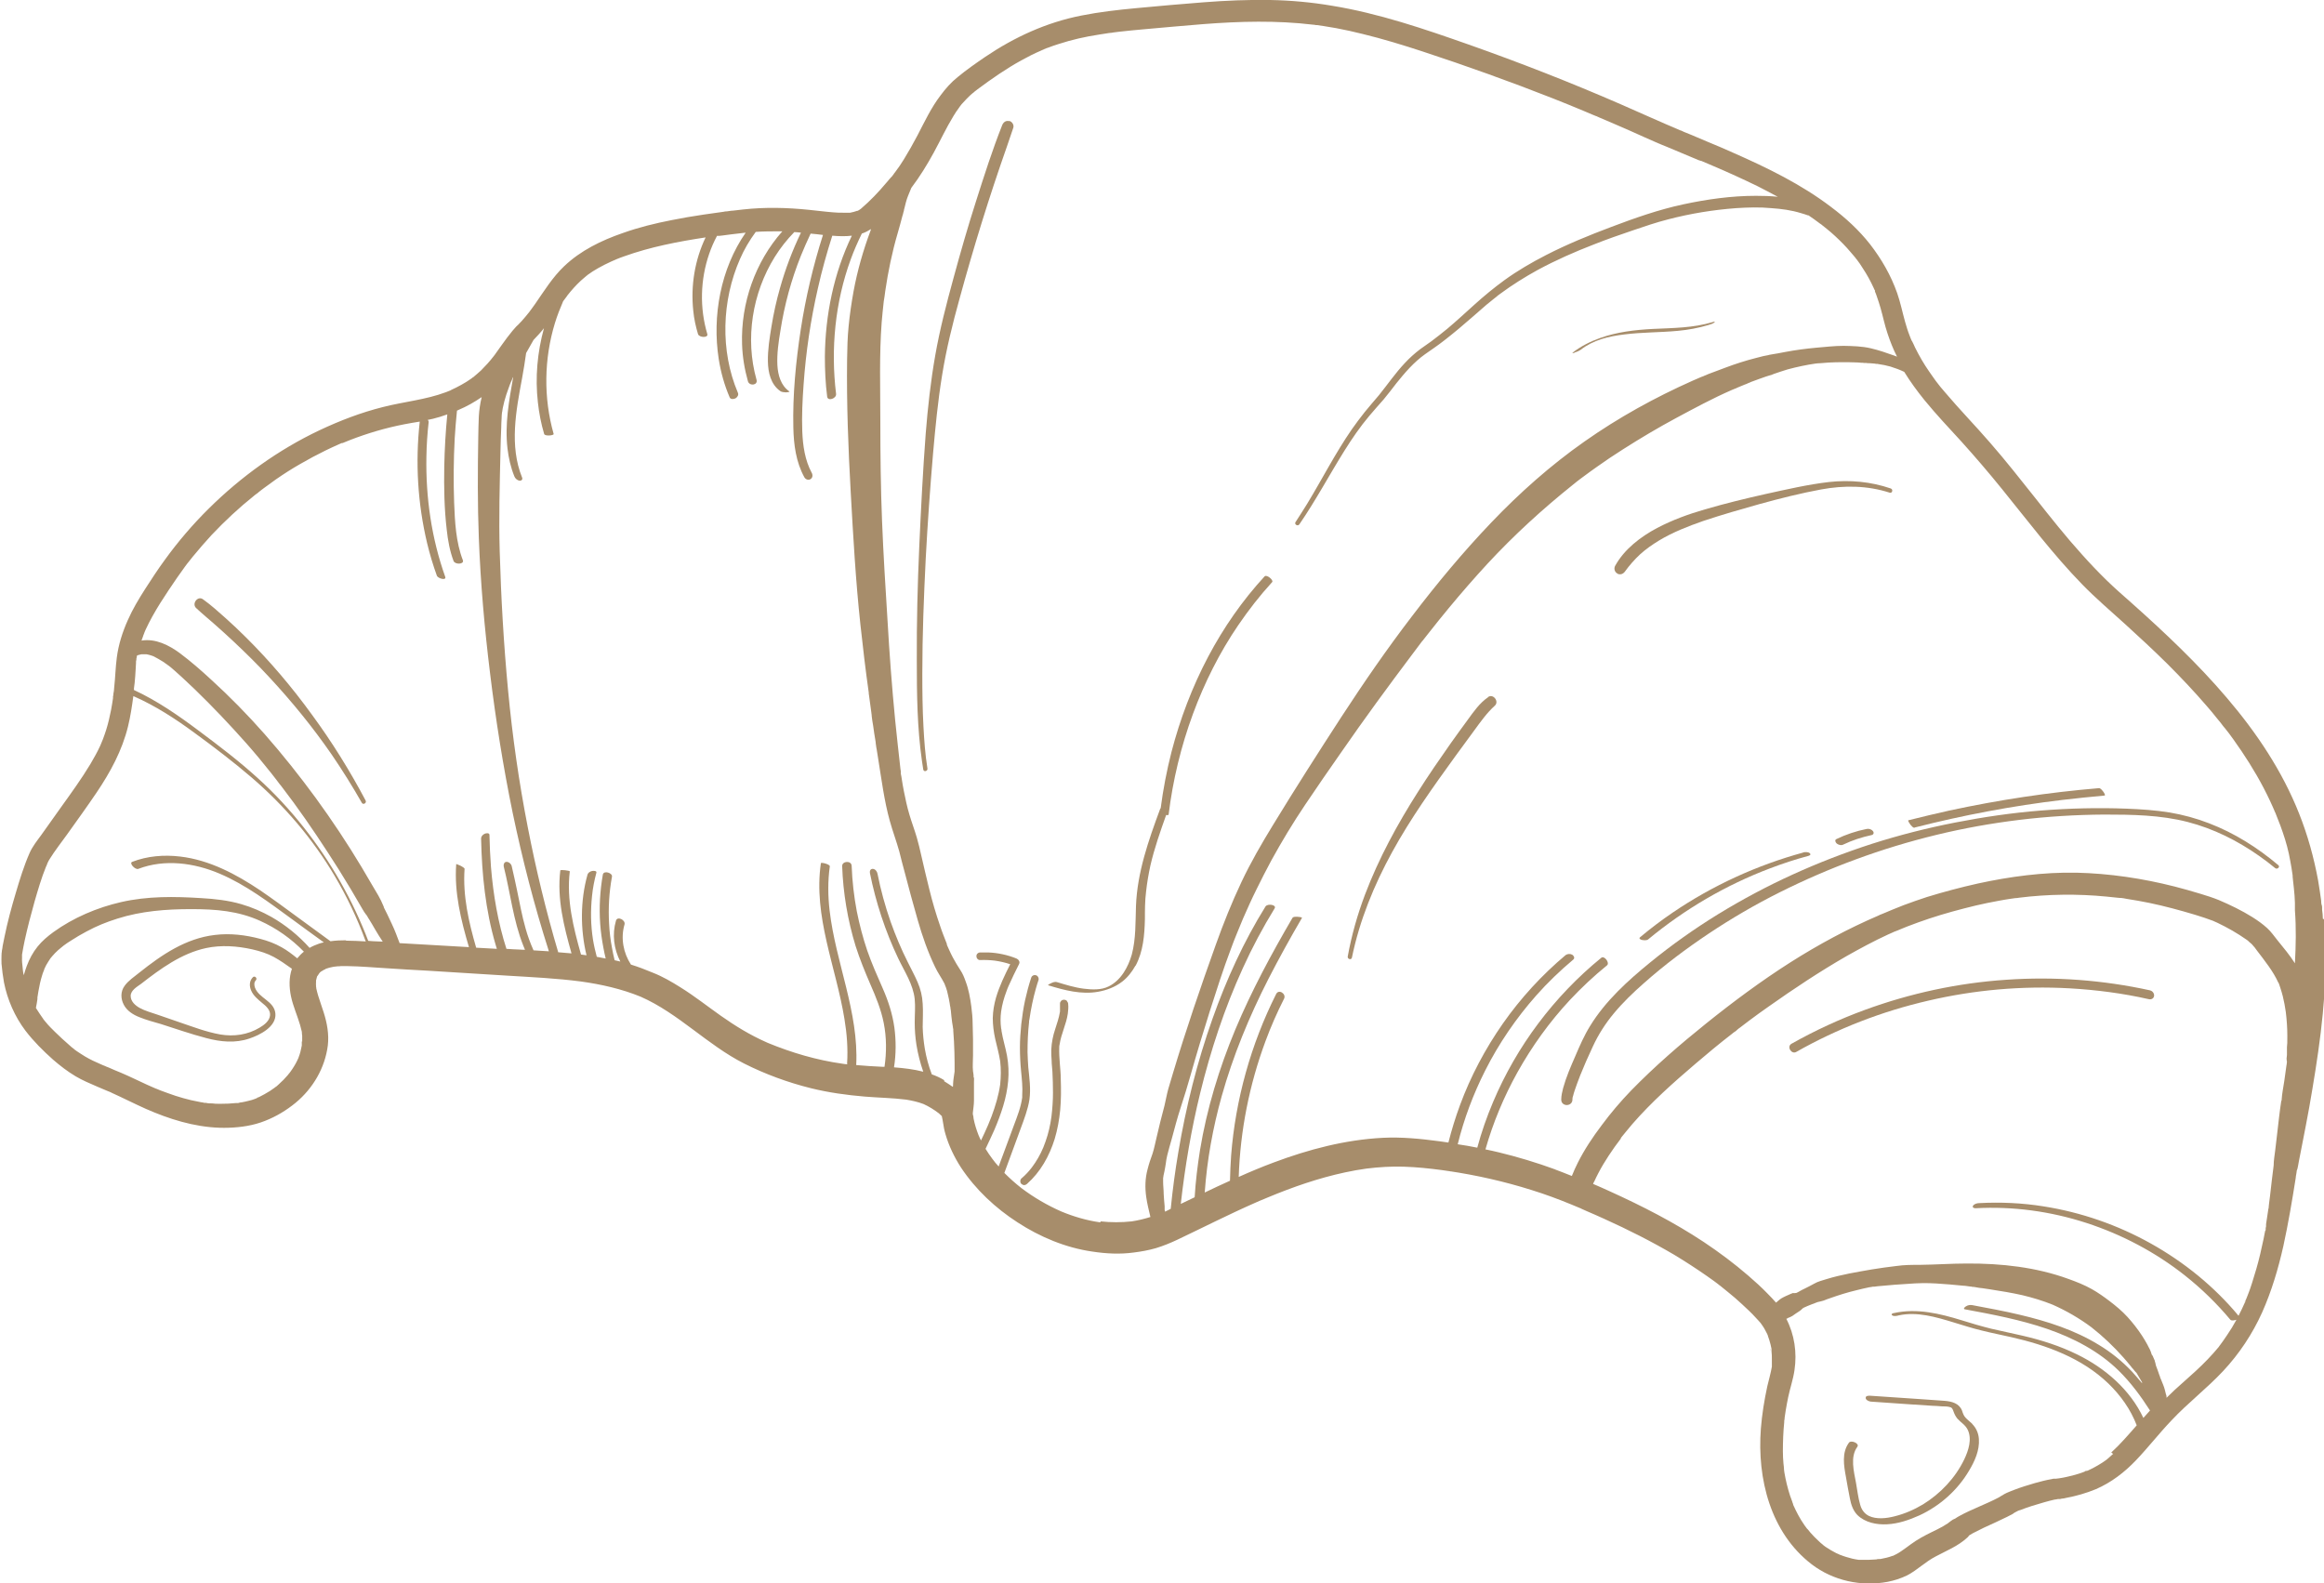 <?xml version="1.0" encoding="UTF-8"?>
<svg id="uuid-f6f79ef0-a212-4072-85c5-31390b0714b9" xmlns="http://www.w3.org/2000/svg" version="1.1" viewBox="0 0 1223.6 833.6">
  <!-- Generator: Adobe Illustrator 29.3.1, SVG Export Plug-In . SVG Version: 2.1.0 Build 151)  -->
  <defs>
    <style>
      .st0 {
        fill: #a78d6b;
      }
    </style>
  </defs>
  <path class="st0" d="M497.9,496.9h0c0,.1.1.2.2.4,0,0,0-.2-.2-.4h0Z"/>
  <path class="st0" d="M135,578.1q-.1,0,0,0h0Z"/>
  <path class="st0" d="M166.1,515s.2,0,.3-.7h0c0,.2-.1.4-.2.6h-.1Z"/>
  <path class="st0" d="M170.6,510.5h-.1c.6-.2.9-.3.9-.3h-.3c-.2,0-.3.1-.5.2h0Z"/>
  <path class="st0" d="M932.3,711.1v-.4c0-.5-.3-.7,0,.5h0Z"/>
  <path class="st0" d="M158.7,550.4h0v-.8.8h0Z"/>
  <path class="st0" d="M978.5,821.5h.5-.6,0Z"/>
  <path class="st0" d="M1098.2,774.6c.2,0,.4-.2.6-.2h0c-.5,0-.7.2-.6.2h0Z"/>
  <path class="st0" d="M180.2,233.4c-.1,0-.2.1-.4.1h0c.9-.2.7-.2.4-.1Z"/>
  <path class="st0" d="M1223,483.8c0-1.6-.2-3.2-.4-4.8v-1.3c-.2-2.1-.3-2.4-.2-.9-.2-.1-.3-2.3-.3-2.6-.5-3.6-1-7.1-1.6-10.6-2.2-12-5.5-23.9-10-35.2-8.9-22.5-22.4-42.6-38-60.9-15.3-18-32.6-34.3-50.2-50-4.4-3.9-8.9-7.8-13.1-11.9-4.4-4.3-8.7-8.8-12.9-13.5-8.6-9.5-16.6-19.6-24.5-29.6-7.9-9.9-15.7-19.9-24.1-29.5-7.7-8.9-16-17.4-23.6-26.4-1.7-1.9-3.3-3.9-4.8-5.9-.2-.2-.3-.5-.5-.7-.3-.4-.7-.9-1-1.4-.7-1-1.4-2-2.1-3-2.8-4-5.2-8.2-7.4-12.6-.5-1.1-1-2.3-1.6-3.4-.4-.9,0,.3,0,.3,0,0-.4-.9-.4-1-.3-.6-.5-1.3-.8-2-1-2.5-1.8-5.1-2.5-7.6-1.4-5-2.4-10-4.1-14.9-3.3-9.4-8.2-17.9-14.3-25.8-5.9-7.5-12.9-13.9-20.5-19.6-15.6-11.9-33.5-20.6-51.4-28.5-4.7-2.1-9.3-4.1-14-6-2.7-1.1-5.3-2.2-8-3.4-1.1-.4-2.1-.9-3.2-1.3-.5-.2-1.1-.4-1.6-.7h0c-.4-.2-.8-.4-1.3-.5-10.6-4.5-21-9.2-31.5-13.8-26.2-11.4-52.8-21.8-79.7-31.3-23.6-8.3-47.5-16.5-72.2-20.5C690.6,1.2,679.7.2,668.8,0c-11.7-.2-23.4.3-35,1.2-11.9.9-23.8,2-35.7,3.1-9.6.9-19.3,2-28.8,3.9-18.3,3.6-35.1,11.3-50.5,21.7-5,3.4-10,6.9-14.6,10.7-3.4,2.7-6.3,6-8.9,9.5-5,6.5-8.5,14-12.3,21.3-2.2,4.2-4.6,8.4-7.1,12.5-1.4,2.3-2.9,4.5-4.5,6.6-.4.5-.8,1-1.1,1.5-.2.3-.5.6-.7.9,0,0-.9,1.1-.3.3.6-.8-.2.3-.3.3-.2.3-.5.6-.8.9-.5.6-1,1.3-1.6,1.9-4.1,4.9-8.5,9.5-13.3,13.6-.2.2-.5.3-.7.5-.3.2-.7.4-1,.6,0,0-.2,0-.3,0-1.2.4-2.4.8-3.7,1h-3.6c-1.8,0-3.5,0-5.3-.2-4.2-.3-8.4-.9-12.6-1.3-11.6-1.2-23.3-1.5-34.9-.2-1.7.2-3.5.4-5.2.6-1.1,0-2.3.3-3.4.4,1.4-.2.3,0,0,0-.5,0-1,0-1.6.2-3.5.5-7.1,1-10.6,1.5-5.6.8-11.2,1.8-16.8,2.9-8.7,1.7-17.3,3.8-25.7,6.8-11.3,3.9-22.2,9.2-30.9,17.5-6.1,5.8-10.5,13-15.3,19.9-.6.8-1.2,1.6-1.8,2.5-.3.4-.6.8-.9,1.2,0,.1-.2.2-.2.3-1.3,1.7-2.7,3.3-4.1,4.9-.7.7-1.3,1.4-2,2.1-.5.4-1,.9-1.4,1.4-.5.6-1,1.1-1.5,1.7-2,2.4-3.8,4.9-5.6,7.4-.8,1.2-1.6,2.3-2.5,3.5-.4.6-.8,1.1-1.2,1.7-.2.3-.5.6-.7.9h0c-2,2.6-4.2,5-6.5,7.3-1.3,1.2-2.6,2.3-3.9,3.4.1,0,.3-.2.4-.3-.2.1-.3.2-.5.4h0c-.2.2-.5.4-.2.1-.3.2-.6.4-.9.7-.9.6-1.8,1.2-2.7,1.8-1.8,1.1-3.6,2.1-5.4,3s-2,.9-2.9,1.4h.2c-.2,0-.4.2-.6.2-.7.3-1.3.5-2,.8-10.7,4-22.1,5-33.1,7.8-11.6,2.9-22.8,7.2-33.6,12.3-21.5,10.2-41.2,24.4-58.1,41.1-8.5,8.4-16.3,17.5-23.3,27.2-3.6,4.9-6.9,10-10.2,15.1-3.4,5.3-6.7,10.8-9.2,16.5-2.8,6.3-4.9,12.8-5.8,19.7-.7,5.3-.8,10.7-1.4,16,0,1-.2,2.1-.4,3.1,0,.5,0,.9-.2,1.4,0,.3,0,.6,0,.9-.3,2-.6,4-1,6.1-.7,3.6-1.5,7.1-2.6,10.6-.5,1.6-1.1,3.3-1.7,4.9-.2.4-.3.8-.5,1.2h0c-.3.9-.7,1.6-1,2.4-1.5,3.3-3.3,6.4-5.1,9.5-4.7,7.8-10,15.1-15.3,22.5-3.5,5-7.1,9.9-10.6,14.9-2.2,3-4.6,6-6.1,9.4-3,6.8-5.2,14-7.3,21.1-2.3,7.7-4.4,15.5-6,23.4-.3,1.5-.6,3-.9,4.5-.1.8-.2,1.7-.4,2.5,0,.5-.1,1-.2,1.5v.3c.3-2.7,0-.3,0,.6-.1,1.5,0,2.9,0,4.4.3,3.3.7,6.6,1.3,9.9,1.8,9.1,5.7,18,11.3,25.4,4.3,5.6,9.3,10.6,14.6,15.3,3.7,3.2,7.6,6.2,11.8,8.7,3.7,2.2,7.6,3.8,11.5,5.5,1.7.7,3.4,1.4,5.2,2.2-.7-.3.7.3,1,.4.5.2,1,.4,1.5.7,1.3.6,2.6,1.2,3.9,1.8,6.2,2.9,12.2,6,18.5,8.5,12.3,5,25.7,8.5,39.1,8,6.4-.2,13-1.2,19-3.6,5.9-2.3,11.2-5.5,16.1-9.5,9.2-7.6,15.5-18.4,17-30.2.7-5.9-.4-11.9-2.2-17.5-.9-2.9-2-5.8-2.9-8.8-.4-1.3-.7-2.6-1-3.9v-.3c0,0,0-.3-.1-.5v-.5.2c0-.7-.1-1.5,0-2.2v-.6.2-.2h0c0-.4.1-.7.2-.8,0-.3.1-.6.2-.8h0c0,0,0-.3.1-.5,0,0,0,0,.1-.2,0,0,0-.3.1-.4v.3c.3-.5.6-.9.9-1.4.1-.2.3-.3.4-.5.4-.4.8-.7,1.2-1-.3.3-.5.5-.6.6.2-.2.6-.5.8-.6.5-.3,1-.6,1.5-.8h-.3c.1,0,.3,0,.4-.1,0,0,.1,0,.2-.1l.6-.2c.4-.1.9-.3,1.3-.4,1.2-.3,2.4-.5,3.6-.7-2.5.5,0,0,.6,0s1.2,0,1.7-.1h3.8c6.7.1,13.3.7,20,1.1,7.3.5,14.6.9,21.9,1.3,13.9.9,27.8,1.7,41.7,2.6,13,.8,26.1,1.4,39.1,3.1,10.7,1.5,21.4,3.9,31.4,8,20,8.8,35.1,25.4,54.5,35.2,11.1,5.6,23.1,10,35.2,13,9.3,2.3,18.8,3.6,28.3,4.4,7.3.6,14.6.7,21.8,1.6,3.1.5,6.2,1.2,9.1,2.3,2.9,1.3,5.6,3,8.1,4.9.6.5,1.1,1,1.6,1.5v.2c.3,1,.4,2.1.6,3.1.3,2.1.7,4.2,1.3,6.2,1.8,6.2,4.7,12.2,8.2,17.6,7.7,11.6,18.1,21.3,29.7,28.8,11.8,7.7,25.4,13.4,39.4,15.4,7.2,1.1,14.5,1.5,21.8.5,4-.5,7.9-1.2,11.7-2.3,3.9-1.2,7.6-2.7,11.2-4.4,13.7-6.5,27.2-13.4,41.1-19.5,1.6-.7,3.1-1.4,4.7-2,.6-.3,1.2-.5,1.9-.8,13.2-5.5,26.7-10.2,40.7-13.2,3.8-.8,7.5-1.5,11.3-2,6.5-.8,13-1.2,19.5-1,6.7.2,13.5.9,20.2,1.8,1.8.3,3.7.5,5.5.8-.7,0-1.3-.2-2-.3,14.8,2.2,29.4,5.5,43.7,10,7.1,2.2,14.1,4.8,20.9,7.6,1.6.7,3.2,1.3,4.8,2h0c.2,0,.5.2.6.3.9.4,1.8.8,2.7,1.2,3.1,1.3,6.2,2.7,9.3,4.1,12.6,5.7,24.9,11.9,36.8,18.9,5.8,3.5,11.5,7.2,17.1,11.1,1.3.9,2.5,1.8,3.8,2.7.7.5,1.3,1,2,1.5.3.2.7.5,1,.8-1.7-1.1,0,0,.3.2,2.6,2.1,5.2,4.2,7.8,6.4,2.5,2.2,5,4.5,7.4,6.8,1.2,1.2,2.4,2.3,3.5,3.6.5.5.9,1,1.4,1.5s.5.6.8.9c0,0,.2.2.3.3.9,1.3,1.8,2.5,2.5,3.9.4.7.7,1.4,1.1,2.1,0,.2.2.5.3.7h0v.2c.6,1.5,1,3,1.4,4.5.2.8.3,1.5.5,2.3v1.2h0c.2,1.4.2,3,.2,4.5s0,1.6,0,2.4c0,.3,0,.6,0,1v.3c-.6,3.5-1.6,6.9-2.4,10.3-1.6,7.4-2.8,14.8-3.4,22.4-2,26.2,5,54.7,26.8,71.4,11.3,8.6,26,11.8,39.9,9.2,3.6-.7,7-1.8,10.3-3.4,2.7-1.4,5.1-3.2,7.5-5s4.9-3.6,7.6-5c2.8-1.5,5.6-2.8,8.4-4.3,3-1.6,5.8-3.4,8.3-5.7.3-.3.6-.6.8-1,.7-.4,1.3-.8,2-1.2,1.9-1,3.9-2,5.8-2.9,4.1-1.9,8.2-3.7,12.2-5.7s2.7-1.4,3.9-2.2c.6-.3,1.2-.6,1.7-.9.3-.2.7-.3,1-.5-1.6.9,0,0,.4,0,4.1-1.6,8.3-2.9,12.6-4.1,1.8-.5,3.6-1,5.4-1.4.6,0,1.2-.2,1.8-.3h.7c.4,0,.8,0,1.2-.2.8,0,1.6-.2,2.4-.4,5.4-1,10.6-2.5,15.7-4.6,8.1-3.5,15.1-8.9,21.1-15.2,6.5-6.8,12.2-14.2,18.7-21,8.6-9.2,18.6-16.8,27.2-26,8.5-9.1,15.4-19.5,20.5-30.8,5-11.2,8.5-23,11.2-35,2.6-11.9,4.6-23.8,6.5-35.8,0-.7.2-1.4.3-2.1,0-.4.2-.9.2-1.2v-.4c-.5.9-.5.8,0,0,.7-1.6.8-3.5,1.2-5.3.6-3.1,1.2-6.2,1.8-9.2,1.2-6.3,2.5-12.6,3.6-18.9,4.6-26.2,8.7-52.7,8.7-79.3s-.2-12.9-.6-19.4h0l-.6-.7ZM451.1,111.3c-.5.2-1.1.4,0,0h0ZM24.5,455.3c0-.2.1-.3.2-.5,0,.3-.6,1.5-.2.5ZM158.9,548.3v1.3c0-.3,0,.4,0,.7v.5-.3c-.4,2.2-.9,4.3-1.7,6.3,0,.2-.1.4-.2.5-.2.4-.3.7-.5,1.1-.5,1.1-1.1,2.1-1.7,3.1-.6.9-1.1,1.8-1.8,2.7-.1.2-1,1.3-.8,1-.2.3-.4.5-.6.8-1.5,1.8-3.1,3.4-4.9,5-.4.3-.7.6-1.1,1-.4.3-2.2,1.4-.4.3-1,.6-2,1.5-3,2.1-1.9,1.2-3.9,2.3-5.9,3.3-.3,0-.9.3-1.1.4.1,0,.4,0,.8-.2-.6.2-1.1.5-1.7.7-1.1.4-2.2.8-3.3,1-1.2.3-2.4.6-3.6.8-.7,0-1.3.2-2,.4-.3,0-.6,0-.8,0h-.3c-2.7.3-5.4.4-8.2.4s-2.8,0-4.2-.2c-1.1,0-2.4,0-3.5-.3,0,0-.3,0-.5,0-.4,0-.7,0-1.1-.2-.6,0-1.2-.2-1.8-.3-1.5-.3-2.9-.6-4.4-.9-2.8-.7-5.5-1.4-8.2-2.3-2.7-.9-5.4-1.9-8.1-2.9-.6-.2-1.3-.5-1.9-.8h0c-.3,0-.5-.2-.8-.3-1.4-.6-2.8-1.2-4.1-1.8-4.6-2.1-9-4.3-13.7-6.3-2.2-.9-4.4-1.8-6.6-2.8-.8-.3-1.6-.6-2.4-1-.3,0-.7-.3-1-.4,0,0-.4-.2-.7-.3-2.8-1.2-5.6-2.5-8.3-4.1-1.5-.9-3-1.9-4.5-2.9-.4-.3-.7-.5-1.1-.8,0,0-.2-.2-.3-.3-.8-.6-1.6-1.2-2.3-1.9-2.6-2.2-5.1-4.6-7.6-7-1.7-1.7-3.4-3.3-4.9-5.2-.4-.5-.9-1-1.3-1.6,0,0-.1,0-.1-.2-.2-.2-.4-.5-.5-.7-1-1.4-1.9-2.8-2.8-4.2-.2-.3-.3-.5-.5-.8.3-1.5.6-3,.8-4.6v-.5c0-.3,0-.7.1-1,.1-.8.3-1.7.4-2.5.5-2.9,1.1-5.8,2-8.6.2-.7.4-1.3.7-2,.1-.3.2-.6.4-1h0v-.2c.6-1.4,1.3-2.7,2.1-3.9.4-.6.7-1.1,1.1-1.7,0,0,.7-.9.5-.6.1-.1.2-.3.4-.5,1-1.2,2.1-2.3,3.2-3.3l1.8-1.5s.3-.3.5-.4c.2-.2.4-.3.6-.5,1.3-1,2.7-1.9,4-2.7,2.6-1.7,5.2-3.2,8-4.7,5.6-3,10.3-4.9,16.3-6.8,12.6-4,25.7-5,38.9-5s24.7,1,36.1,6.1c8.7,3.9,16.6,9.5,23.2,16.3-1.3,1-2.4,2.2-3.5,3.5-2.6-2.1-5.3-4.2-8.2-5.8-3.5-2-7.3-3.4-11.1-4.4-7.8-2.1-16.1-3.1-24.1-2.1-15.3,1.8-27.9,10.4-39.7,19.8-2.7,2.2-5.8,4.2-7.8,7-2.2,3-2.1,6.8-.4,10s4.9,5.2,8.2,6.5c3.7,1.5,7.5,2.5,11.3,3.6,7.9,2.5,15.8,5.3,23.9,7.4,7.5,2,15.3,2.8,22.8.2,5.4-1.8,14.2-6.2,13.6-13.1-.6-6.7-8.8-8-10.8-13.8-.4-1.3-.5-2.7.5-3.7,1-1.1-.6-2.7-1.6-1.6-1.9,2-1.9,4.7-.8,7.1,1.2,2.7,3.4,4.4,5.6,6.3,2,1.6,4.5,3.7,4.3,6.5-.2,3-3.1,5.2-5.5,6.6-6.3,3.8-13.6,4.8-20.7,3.6-7.4-1.3-14.6-4.1-21.7-6.5-3.8-1.3-7.6-2.6-11.3-3.9-3.2-1.1-6.6-2-9.5-3.6-2.3-1.3-4.7-3.4-4.7-6.3s3.3-4.8,5.4-6.3c10.3-8,21.3-16.1,34.3-18.9,8-1.7,16.4-1.1,24.4.7,3.9.9,7.8,2.1,11.3,4,3.3,1.8,6.4,4,9.5,6.2-1.6,4.6-1.5,9.6-.5,14.5,1.1,5.2,3.3,10,4.8,15.1.3,1.1.6,2.3.9,3.5.1.6.2,2.6,0,.3,0,.6.1,1.2.2,1.8v3.2h0l-.2-.2ZM182.2,495.1c-2.7,0-5.5.1-8.2.5-5.8-4.3-11.6-8.5-17.5-12.8-6.4-4.7-12.9-9.5-19.5-14-12.7-8.5-26.7-16-42.2-17.8-8.5-1-17.2-.3-25.2,2.8-1.8.7,1.6,4.3,3.2,3.7,13.9-5.3,29.4-3.2,42.8,2.5,13.9,5.9,26.1,15.2,38.3,24.1,5.5,4,11,8.1,16.6,12.1-.9.2-1.8.4-2.6.7-1.7.6-3.4,1.3-4.9,2.2-5.8-6.5-12.6-12-20.1-16.3-5-2.8-10.3-5.1-15.8-6.7-6.8-2-14-2.8-21.1-3.2-14.2-.9-28.3-1.1-42.3,2.1-12.6,2.9-25.1,8.2-35.6,15.8-3,2.2-5.9,4.6-8.3,7.6-2.5,3.1-4.3,6.5-5.7,10.2-.6,1.6-1.1,3.2-1.6,4.9-.1-.5-.2-1-.3-1.5,0-.5-.2-1-.2-1.6h0c0-.4-.1-.8-.1-1.1-.2-1.7-.4-3.4-.3-5v-1.7c.4-2.5.9-5,1.4-7.4,1.5-6.9,3.3-13.7,5.2-20.5,1.8-6.2,3.6-12.4,6-18.3.1-.3.7-1.3.7-1.6s0-.2.1-.3c.3-.7.7-1.5,1.1-2.1,2.8-4.5,6.1-8.7,9.2-13,5.2-7.3,10.5-14.6,15.5-22,7.3-10.8,13.5-22.2,16.6-34.9,1.3-5.3,2.1-10.7,2.8-16,0,.1.2.2.4.2,11.3,5,21.8,11.8,31.7,19.1,10.3,7.5,20.5,15.3,30.2,23.6,17.2,14.8,32.1,32.2,43.7,51.8,6.4,10.8,11.9,22.3,16.2,34.1,0,.1.1.3.2.4-3.5-.2-6.9-.4-10.4-.4h0v-.2ZM194,495.7c-8.2-21.6-19.8-42-34.2-60.2-7.4-9.3-15.4-18-24.2-25.9-9.8-8.9-20.3-16.9-30.9-24.8-10.8-8.1-21.9-15.8-34.2-21.5,0-1.3.3-2.5.4-3.8.2-2.2.4-4.5.5-6.7,0-1.1.2-2.3.2-3.5s0-1.3.2-1.9v-.2c0-.4,0-.7.2-1.1,0-.3,0-.6.2-1,.4-.1,1-.3,1.4-.4,0,0,.7-.1.8-.2h2.7c.8.1,1.6.4,2.4.6.3.1.6.2.9.3l.7.3c.7.4,1.5.8,2.2,1.2,1.7.9,3.3,2,4.8,3.1,0,0,.6.5.7.5.3.2.6.5.9.7.7.6,1.4,1.2,2.1,1.8,1.4,1.2,2.7,2.4,4,3.6,2.3,2.1,4.5,4.2,6.8,6.4,9.4,9.1,18.4,18.6,27.1,28.4,4.5,5.1,8.9,10.4,13.1,15.7.9,1.2,1.9,2.4,2.8,3.6.5.6,1,1.3,1.5,2,.1.2,1,1.3.2.2.3.4.7.9,1,1.3,2.1,2.8,4.2,5.6,6.3,8.4,8.4,11.5,16.2,23.3,23.8,35.3,4.3,6.9,8.5,13.9,12.5,20.9.5.9,1.1,1.8,1.7,2.6.3.3.5.7.8,1q-.4-.4,0,.1c.2.5.6,1,.9,1.5,1.1,1.8,2.2,3.6,3.2,5.4,1.3,2.2,2.6,4.3,4,6.4-.9,0-1.7-.1-2.6-.1-1.7,0-3.4-.2-5-.3h0v.3ZM266.7,499.8c-4.5-14-7-28.6-8.2-43.3-.4-5.6-.7-11.3-.8-16.9,0-1.2-1.9-.9-2.5-.6-1.1.5-1.9,1.4-1.9,2.6.4,18.8,2.3,37.6,7.6,55.7.2.8.5,1.5.7,2.3-3.6-.2-7.3-.4-10.9-.6-3.9-13.5-7.1-27.3-6.1-41.5,0-.6-1.6-1.3-2-1.6-.1,0-2.4-1.1-2.4-.9-1.1,14.9,2.5,29.5,6.7,43.7-12.2-.7-24.4-1.4-36.5-2.1-1.3-3.4-2.5-6.8-4.1-10.1-.8-1.7-1.6-3.4-2.4-5.1l-1.2-2.4-.6-1.2v-.2c0-.1-.2-.4-.2-.5-1.5-3.8-3.7-7.3-5.8-10.8-1.9-3.3-3.8-6.5-5.7-9.7-7.5-12.5-15.6-24.7-24.2-36.5-8.5-11.6-17.4-22.8-26.9-33.6-8.9-10.1-18.3-19.7-28.3-28.8-5.2-4.8-10.6-9.5-16.2-13.7-5.8-4.3-12.9-7.9-20.3-6.7.3-.8.6-1.6.9-2.5,0-.3.2-.5.3-.8,0,0,0-.2.2-.5,0-.2.2-.6.2-.6.2-.4.3-.8.5-1.2,4.5-9.8,10.7-18.8,16.7-27.6,1.4-2,2.8-3.9,4.2-5.9.4-.5.8-1,1.2-1.6.2-.2.3-.4.5-.6h0c.8-1,1.5-1.9,2.3-2.9,3.2-3.9,6.5-7.7,9.9-11.4,7-7.4,14.5-14.4,22.4-20.7.4-.3.8-.7,1.3-1,.3-.2.5-.4.8-.6,0,0,.1-.1.2-.2.9-.8,2-1.5,3-2.3,2.1-1.5,4.1-3,6.2-4.5,4.2-2.9,8.4-5.6,12.8-8.1,4.3-2.5,8.8-4.9,13.3-7.1,2.3-1.1,4.6-2.2,6.9-3.2.5-.2,1.1-.5,1.6-.7h.4c.1,0,.2-.1.3-.1,1.2-.5,2.4-1,3.7-1.5,9.3-3.6,18.8-6.4,28.6-8.3,2.7-.5,5.4-1,8.1-1.4-2.4,21.4-1.1,43.2,3.9,64.1,1.4,5.8,3.1,11.5,5.1,17,.5,1.5,5.2,2.8,4.4.6-7.2-20.2-10.3-41.8-9.9-63.2.1-6.2.5-12.3,1.2-18.4,0-.3-.2-.7-.5-1,.9-.2,1.9-.4,2.8-.6,2.5-.6,5-1.4,7.5-2.3-.9,9.1-1.4,18.2-1.6,27.3-.2,11.1,0,22.4,1.3,33.4.6,5.6,1.6,11.2,3.6,16.5.8,2,5.7,1.8,4.9-.4-3.7-9.6-4.2-20.2-4.6-30.3-.4-11.3-.3-22.6.3-33.9.3-4.9.7-9.8,1.2-14.6.3-.1.6-.2.9-.4,4.3-1.8,8.3-4.1,12.1-6.7-.8,3.3-1.3,6.7-1.5,10.1-.2,3.6-.2,7.3-.3,10.9-.3,17.7-.4,35.5.3,53.2.9,23.8,3,47.5,5.9,71.1,3,24.6,6.9,49.2,11.9,73.5,5.1,24.4,11.3,48.6,18.9,72.4,0,.2.1.4.2.6-2.7-.2-5.4-.3-8.1-.5-1.7-3.8-3.1-7.6-4.2-11.6-1.9-6.6-3.1-13.4-4.5-20.1-.9-4.2-1.8-8.5-2.8-12.7-.3-1.2-1.5-2.2-2.7-2.2s-1.7,1.3-1.5,2.4c3.5,13.9,5,28.4,10.3,41.7.3.7.6,1.5.9,2.2-.9,0-1.7,0-2.6-.1-2.4-.1-4.9-.2-7.3-.4h0l.2.2ZM497.2,568.8c-2.1-1.3-4.3-2.3-6.6-3.1-1.7-4.4-2.9-9-3.7-13.6-.6-3.7-1-7.5-1.1-11.3,0-4.1.3-8.2,0-12.3-.2-4-1.1-7.7-2.7-11.4-1.5-3.5-3.4-6.9-5.1-10.4-3.5-6.9-6.5-14.1-9.1-21.4-2.9-8.3-5.2-16.7-6.9-25.3-.2-1.1-1.1-2.4-2.4-2.5-1.2-.1-1.8,1-1.6,2.1,3.1,15.5,8.1,30.7,14.9,45,3.3,6.9,7.9,13.7,8.7,21.5.4,4,0,8.1,0,12.2s.3,7.9.9,11.8c.8,4.9,2,9.6,3.6,14.2-5-1.3-10.2-1.9-15.4-2.3,1.1-6.9,1.1-14,.2-20.9-1-7.2-3.2-14-6.1-20.6s-5.8-13.1-8.2-20c-2.3-6.8-4.1-13.7-5.5-20.7-1.5-7.9-2.4-15.9-2.7-23.9-.1-2.9-5-2.6-5,.1.5,14.3,2.9,28.5,7.1,42.2,2.2,6.9,4.9,13.5,7.8,20.2,2.9,6.6,5.6,13.2,7,20.3,1.5,7.6,1.5,15.4.4,23h-1.3c-4.5-.2-9.1-.5-13.6-.9,1.4-27.9-10.8-53.9-14-81.3-.9-7.7-1-15.6.1-23.3.2-1.1-4.6-2.3-4.7-1.7-4.1,28,8,54.8,12.4,82,1.3,7.8,1.9,15.6,1.4,23.5,0,.2,0,.3.2.4-.9,0-1.8-.2-2.6-.3-13.6-1.9-26.8-5.8-39.4-11-.4-.2-.7-.3-1.1-.5-8.3-3.7-16-8.4-23.5-13.7-7.1-5-13.9-10.4-21.3-15-4.6-2.9-9.4-5.7-14.5-7.7-3.8-1.6-7.7-3.1-11.6-4.3-4-6.1-5.5-13.9-3.4-21.1.7-2.4-3.8-4.6-4.5-2-2.1,7.2-1.1,14.9,2.3,21.5-1-.2-2-.5-3-.7-.6-2.2-1-4.5-1.4-6.6-.8-4.1-1.3-8.3-1.5-12.5-.5-8.3,0-16.7,1.5-24.9.4-1.9-4.3-3.5-4.8-1.1-1.5,8.5-2,17.2-1.4,25.9.3,4.3.9,8.5,1.7,12.7.4,1.9.7,3.8,1.2,5.6-1.6-.3-3.1-.6-4.7-.9-.8-3-1.5-6-2-9.1-1.2-7.6-1.3-15.3-.5-22.9.4-4.1,1.2-8.2,2.3-12.3.3-1.1-1.7-1-2.2-.9-1.1.2-2.2.9-2.5,2-3.8,13.6-3.8,28.7-.5,42.4-1-.1-1.9-.3-2.9-.4-4-14.2-7.7-28.9-5.9-43.8,0-.4-4.9-1-5-.5-1.8,14.9,1.9,29.5,5.9,43.7-2.4-.2-4.7-.4-7-.6-6.4-21.6-11.7-43.6-16-65.7-4.7-24-8.1-47.9-10.4-72.2-2.3-24.3-3.7-48.7-4.4-73.1-.5-17.6,0-35.3.4-52.9.1-4.1.2-8.2.4-12.3,0-1.6.1-3.3.2-5,0-1,.1-2,.2-3v.3c0-.2,0-.5.1-.7.1-.6.2-1.3.3-1.9.5-2.4,1.1-4.8,1.9-7.2s.8-2.3,1.2-3.4c.4-1.1.8-2.3,1.3-3.4,0-.1.1-.3.2-.4.1-.3.3-.6.4-1s.3-.7.5-1c-2.2,12.5-4.5,25-3,37.7.6,5,1.7,9.9,3.6,14.6.4,1.1,1.5,2.1,2.7,2.3,1,.1,1.8-.6,1.4-1.6-6.8-16.8-3.2-35.3,0-52.5.8-4.4,1.5-8.7,2.1-13.1,1.3-2.3,2.6-4.6,3.9-6.9h0c1.9-2,3.8-4,5.5-6.2-3.5,12.7-4.7,26-3.2,39.1.6,5.6,1.7,11.2,3.3,16.6.4,1.3,5.2.8,5,0-5.4-19-5.1-39.6.7-58.5,1.2-3.9,2.7-7.7,4.3-11.4.5-.7,1-1.4,1.5-2,.2-.3.5-.6.7-1h0c2.2-2.8,4.5-5.4,7.1-7.8.7-.6,1.5-1.3,2.2-1.9.2-.2.4-.3.6-.5.1-.1.2-.2.2-.2.2-.1.4-.2.5-.4,1.8-1.3,3.6-2.5,5.6-3.6,2.2-1.2,4.4-2.4,6.7-3.4.6-.3,1.2-.5,1.8-.8h0c.3-.1.6-.2.9-.4,1.4-.6,2.8-1.1,4.2-1.6,13.9-5,28.5-7.8,43-10-5.7,11.9-7.9,25.4-6.5,38.6.4,4.2,1.3,8.3,2.5,12.3.6,1.9,5.5,2.1,4.9,0-4.1-13.8-3.7-28.7,1-42.3,1.1-3.2,2.5-6.4,4.1-9.4.3,0,.6,0,.9,0h.2c.6,0,1.2-.2,1.8-.2,1.5-.2,3-.4,4.5-.6,2.6-.3,5.1-.6,7.7-.9-13.2,19-17.7,43.9-14.2,66.5,1.1,7,3,13.8,5.8,20.3.5,1.1,2.3.9,3.1.4,1-.6,1.7-1.8,1.2-2.9-9.4-22.1-8.5-48.6,1.1-70.4,2.2-5.1,5-9.8,8.3-14.3,4.1-.3,8.2-.3,12.3-.3h1.7c-14.3,16.1-21.9,37.9-21.2,59.4.2,6.6,1.3,13.2,3.1,19.6.8,2.6,5.4,2.1,4.5-.9-6.1-21.6-2.2-45.6,9.6-64.6,3-4.8,6.4-9.1,10.3-13.1,1.2,0,2.3.2,3.5.3-4.5,9.4-8.2,19.1-11,29.1-1.9,6.6-3.4,13.4-4.5,20.2-1,6.1-2,12.3-1.9,18.5.1,5.8,1.5,12.1,6.5,15.6.8.6,2,.6,3,.7.2,0,2.3-.2,1.8-.5-4.5-3.1-6-8.6-6.3-13.8-.3-6,.6-12.2,1.6-18.2,2.1-13.5,5.7-26.8,10.8-39.5,1.6-3.9,3.3-7.8,5.1-11.6,2.2.2,4.3.4,6.5.7-5.2,16.3-9.1,32.9-11.7,49.8-2.6,17-4.3,34.5-3.9,51.7.2,9,1.4,18.1,5.8,26.1.6,1.1,2.1,1.7,3.2,1,1.2-.7,1.3-2.2.7-3.3-3.6-6.7-4.7-14.3-5-21.9-.3-8.2.1-16.5.7-24.7,1.2-17,3.7-33.9,7.5-50.5,2.1-9.4,4.7-18.7,7.6-27.8,3.4.3,6.9.4,10.3,0-9.5,19.7-14,41.8-14.2,63.6,0,7.1.3,14.1,1.2,21.1.3,2.7,5,1,4.7-1.4-2.9-23.7-.5-48.4,7.7-70.8,1.7-4.7,3.7-9.2,5.9-13.7h.2c1.7-.6,3.2-1.4,4.6-2.3,0,.2-.2.4-.2.7-3.9,10.4-7,21.2-9,32.1-1.1,6.1-2,12.2-2.6,18.4-.6,5.8-.7,11.6-.8,17.4-.3,23.3.6,46.6,1.9,69.9,1.3,23.2,2.6,46.5,5.1,69.7,1.3,12,2.7,23.9,4.4,35.9v.2c0,.3,0,.6.1.9.1,1,.3,2,.4,3,.2,1.5.4,2.9.6,4.4.1.7.2,1.5.3,2.2v.3c0-.5.2,1.2.2,1.7.2,1.5.4,3.1.7,4.6.4,2.9.8,5.7,1.3,8.5,0,.3.1.6.1,1s.1.7.1.7c.1.8.2,1.6.4,2.5.2,1.5.5,2.9.7,4.4,1.8,11.1,3.2,22.4,6.2,33.2,1.5,5.4,3.5,10.7,5,16.1.9,3.6,1.8,7.2,2.8,10.8,2.2,8.5,4.5,16.9,6.9,25.3s5.3,16.7,9.1,24.6c1.4,3,3.3,5.6,4.8,8.5.2.5.5,1,.7,1.5-.9-1.8,0,.2.2.7.5,1.3.8,2.6,1.1,4,.4,1.4.6,2.9.9,4.4.1.8.2,1.5.4,2.3h0c0,.5.1.9.2,1.4.2,2.1.4,4.3.7,6.4.1.8.3,1.6.4,2.4,0,.4.1.8.2,1.2v.8c.3,3.8.5,7.6.6,11.3,0,1.9.1,3.8.1,5.6v4h0v.6c-.3,2.2-.7,4.3-.8,6.5,0,.5,0,1.1-.1,1.6-1.5-1.1-3.1-2-4.6-3h0v-.4ZM579.1,643.6c-7-1-13.8-3-20.3-5.7-7.5-3.3-14.5-7.4-21-12.3-3.2-2.5-6.2-5.2-9-8,1.9-5.2,3.8-10.3,5.7-15.5,1-2.6,1.9-5.3,2.9-7.9.9-2.5,1.9-5,2.7-7.6.8-2.5,1.5-5,1.9-7.6.4-2.9.4-5.8.2-8.7-.2-2.8-.5-5.5-.8-8.3-.2-2.6-.3-5.2-.4-7.9,0-5.3.2-10.6.8-15.8,0-.5,0-1,.2-1.6.8-5.5,1.9-10.9,3.4-16.2.4-1.5.9-3,1.4-4.5.3-1-.4-2.3-1.4-2.5-1.1-.3-2.2.3-2.5,1.4-1.3,3.9-2.3,7.8-3.2,11.8-.9,4.2-1.5,8.3-2,12.6-.4,4.1-.7,8.1-.7,12.2s.2,8.2.6,12.4c.4,4.2.9,8.5.6,12.8,0,.4,0,.8,0,1.2-.7,5.1-2.6,9.9-4.4,14.7-1.9,5.1-3.8,10.2-5.7,15.4-.8,2-1.5,4.1-2.3,6.2-1.2-1.3-2.3-2.6-3.3-4-1.3-1.7-2.5-3.5-3.6-5.3,1.6-3.3,3.1-6.6,4.6-9.9,1.8-4.2,3.4-8.4,4.7-12.7s2.2-8.7,2.6-13.1.2-8.9-.6-13.3-2.2-8.7-2.9-13.1c0-.4,0-.8-.2-1.3-.4-3-.4-5.9,0-8.9.5-3.6,1.5-7.2,2.8-10.6.3-.9.7-1.9,1.1-2.8,1.7-3.9,3.6-7.7,5.5-11.5.3-.6.4-1.2,0-1.8-.3-.6-.7-.9-1.3-1.2-4.7-1.9-9.8-3-14.9-3.2h-4.2c-1.1,0-2.1.9-2,2,0,1.1.9,2.1,2,2,2.5-.1,5,0,7.6.3,2.8.4,5.5,1,8.2,1.9-2.9,5.7-5.7,11.5-7.5,17.6-1,3.5-1.6,7-1.7,10.7,0,3.7.5,7.5,1.3,11.1.9,3.9,2,7.8,2.6,11.7.5,4.1.4,8.2,0,12.2-.8,5.7-2.5,11.3-4.5,16.7-.6,1.5-1.2,3-1.8,4.5-1.2,2.8-2.5,5.6-3.8,8.3-.5-.9-.9-1.9-1.3-2.8-1.1-2.8-2-5.7-2.6-8.7,0-.8-.2-1.5-.4-2.3v-.7c.2-2.1.6-4.3.6-6.4s0-4.9,0-7.4v-2.8c0-.6.2-1.9-.2-2.3,0,0,0,1.2,0,.6v-.5c0-.3,0-.6,0-.9,0-.7-.2-1.5-.3-2.2-.3-2.7,0-5.7,0-8.4v-8.5c0-2.8-.2-5.6-.2-8.3s-.3-6-.7-9c-.6-4.5-1.4-9-3-13.2-.7-2-1.5-4-2.7-5.8-1.4-2.2-2.8-4.4-4-6.7-.7-1.3-1.3-2.6-1.9-3.9-.3-.7-.6-1.4-.9-2-.1-.3-.3-.6-.4-1v-.5q-.1,0-.1-.1h0c-1.2-3.1-2.4-6-3.4-9.1-2.2-6.3-4.1-12.8-5.7-19.3-1.5-6-2.9-12-4.3-18.1-.7-3.1-1.4-6.1-2.3-9.2-1.2-4.1-2.7-8-3.9-12.1-1.2-4-2.1-8.2-2.9-12.3-.4-2.1-.8-4.2-1.1-6.3-.1-.9-.3-1.9-.5-2.8v-.9c0-.5-.1-1.1-.2-1.6-1-8.6-1.9-17.3-2.8-25.9-1.7-17.4-3-34.8-4-52.2-1.1-17.5-2.2-35-2.9-52.6-.7-17.5-.9-34.9-.9-52.4s-.6-34.8.7-52.1c.3-3.7.7-7.4,1.1-11.1.3-1.8.6-3.7.8-5.5,1.5-10.2,3.6-20.4,6.5-30.3.9-3,1.7-6.1,2.5-9.1.2-.6.4-1.2.5-1.8,0-.3.2-.6.3-.9,0-.3,0-.5.1-.8.2-1.2.1-1.1,0,.3,0-.2,0-.4.1-.6.3-1.2.6-2.4.9-3.6.6-2.3,1.6-4.5,2.5-6.7.1-.3.2-.6.4-.9,4.4-5.8,8.2-12,11.7-18.4s6.6-13.1,10.4-19.3c.9-1.5,1.8-2.9,2.8-4.2.2-.3.5-.7.7-1,.5-.7,1.1-1.4,1.7-2,1.1-1.3,2.4-2.5,3.6-3.7.6-.6,1.3-1.1,1.9-1.6,0,0,.2,0,.2-.2h0c.6-.5,1.2-.9,1.8-1.4,7.4-5.5,15-10.8,23-15.2,3.4-1.9,7-3.7,10.5-5.2.4-.2.8-.4,1.2-.5-.2,0-.3.1-.5.2.2,0,.5-.2.6-.3.8-.4,1.7-.7,2.6-1,1.7-.6,3.4-1.3,5.2-1.8,7-2.3,14.2-3.9,21.4-5,1.7-.3,3.4-.5,5.1-.8.3,0,.7-.1.9-.1.5,0,1-.1,1.4-.2,1.1-.1,2.2-.3,3.2-.4,4.3-.5,8.7-.9,13.1-1.3,10.4-.9,20.8-1.9,31.1-2.7,19.3-1.5,38.7-2,57.9.3.5,0,.9.1,1.4.2h.5c1.2.2,2.4.3,3.5.5,2.2.4,4.4.7,6.6,1.1,4.7.9,9.4,1.9,14.1,3.1,10.7,2.6,21.1,5.8,31.5,9.2,23.1,7.6,46,15.8,68.6,24.7,5.6,2.2,11.2,4.5,16.7,6.8,1.3.5,2.7,1.1,4,1.7.7.3,1.5.6,2.2.9.2,0,.3,0,.5.2,0,0,.7.3.9.4,2.8,1.2,5.6,2.4,8.4,3.6,5.2,2.2,10.3,4.5,15.4,6.8,2,.9,3.9,1.7,5.9,2.6.5.2.9.4,1.4.6.6.3,2.4,1,.8.3.2,0,.4.2.6.3,1,.4,2.1.9,3.2,1.3,4.3,1.8,8.7,3.7,13.1,5.5,1,.4,1.9.8,2.9,1.2.4.2.8.4,1.3.5.2,0,.4.2.6.2h.2c2,.9,4,1.7,6.1,2.6,8,3.4,15.9,7,23.7,10.8,3.5,1.8,7,3.6,10.5,5.5-3.8-.4-7.7-.5-11.5-.5-12.9,0-25.7,1.8-38.3,4.5-13,2.8-25.5,7.2-37.9,11.9-11.7,4.4-23.2,9.1-34.3,14.8-7.6,3.9-15,8.2-21.9,13.2-5.5,4-10.7,8.3-15.7,12.8-4.8,4.3-9.5,8.7-14.4,12.8-2.9,2.4-5.5,4.4-8.4,6.6-1.9,1.4-3.9,2.7-5.8,4.1-2.9,2.2-5.6,4.6-8.1,7.3-5,5.3-9.1,11.3-13.7,17-2.5,3-5.1,5.9-7.5,8.9s-4.6,6-6.8,9.1c-8.7,12.6-15.6,26.2-23.5,39.2-2,3.2-4,6.4-6.1,9.6-.8,1.2,1.2,2.4,2,1.2,8.6-12.5,15.7-25.9,23.7-38.7,4-6.4,8.3-12.7,13.2-18.5,2.4-2.9,5-5.7,7.5-8.6,2.3-2.8,4.5-5.6,6.7-8.5,4.5-5.6,9.2-11.1,15.1-15.3,3.3-2.3,6.7-4.6,9.9-7.1,5.3-4.1,10.4-8.4,15.4-12.8,2.3-2,4.7-4.1,7-6.1,1.2-1,2.4-2,3.7-3,.6-.5,1.3-1,1.9-1.5q.3-.2,0,0s0-.1.2-.2c.2-.1.3-.2.5-.4.4-.3.7-.5,1.1-.8,6.2-4.6,12.8-8.7,19.5-12.4,9.6-5.2,19.6-9.6,29.7-13.5,6.8-2.7,13.7-5.1,20.5-7.4,6.2-2.1,12.3-4.2,18.6-5.8,11.9-3.1,23.7-5,35.7-5.9,6.2-.4,12.5-.6,18.7,0,5.4.4,10.3,1,15.8,2.7,1.1.3,2.3.7,3.4,1.1,0,0,.2,0,.3,0,1.9,1.3,3.8,2.6,5.6,4,.3.2.6.5,1,.7s.3.3.5.4c.8.7,1.7,1.3,2.5,2,1.5,1.2,3,2.5,4.4,3.8,2.9,2.7,5.7,5.5,8.2,8.5.6.7,1.2,1.4,1.8,2.1.3.4.6.7.9,1.1,0,.2.2.3.4.5h0c1.2,1.6,2.3,3.1,3.3,4.8,2.2,3.3,4.1,6.8,5.7,10.3.2.5.4,1,.7,1.4h0v.2c0,.1,0,.2,0,.3h0c.4.9.7,1.8,1,2.7.7,1.9,1.3,3.9,1.9,5.9,1.3,4.5,2.2,9.1,3.7,13.5,1.4,4.2,3,8.3,5,12.2-.4-.2-.9-.3-1.3-.5-4.2-1.5-8.2-2.9-12.5-3.9-4.6-1.1-9.6-1.2-14.3-1.3-4.9,0-9.7.6-14.6,1-5.4.5-10.7,1.2-16,2.2-2.6.5-5.2,1-7.8,1.4-.3,0-2,.4-.8.2-1.1.2-2.1.4-3.1.6-1.3.3-2.6.7-3.9,1-5.5,1.4-10.8,3.1-16.1,5.1-2.7,1-5.3,2-8,3-.8.3-1.6.6-2.4,1,0,0-.2,0-.3.1,0,0-.2.1-.3.1,0,0,.2,0,.3-.1h0c-.7.3-1.3.6-2,.8-1.5.6-3,1.3-4.4,1.9-20,8.9-39.2,19.5-57.1,32.1-17.8,12.5-34,26.9-49,42.6-14.9,15.6-28.7,32.2-41.8,49.4-13.1,17.1-25.3,34.8-37.1,52.9-12.2,18.8-24.3,37.7-36,56.9-6,9.8-11.8,19.8-16.7,30.2-5.1,10.8-9.5,21.8-13.5,33-8,22.3-15.7,44.8-22.5,67.5-.8,2.8-1.7,5.6-2.5,8.4-.8,2.9-1.3,5.9-2,8.8-1.5,5.6-2.9,11.2-4.2,16.9-.7,2.8-1.2,5.7-2.1,8.4-1,2.7-1.9,5.4-2.6,8.2-1.3,4.8-1.4,9.7-.7,14.6.5,3.6,1.4,7,2.2,10.5-3.2,1-6.5,1.8-9.8,2.3-5.5.6-11,.6-16.5,0h0v.5ZM818.7,615.7c-9.6-3.5-19.5-6.5-29.4-8.9-2.4-.6-4.8-1.1-7.2-1.6,4-14.1,9.7-27.7,16.8-40.5,7.7-13.8,16.9-26.6,27.7-38.2,6.1-6.5,12.6-12.6,19.5-18.2,1.6-1.3-1.4-5.3-3-4-12.4,10.1-23.6,21.8-33.2,34.6-9.6,12.8-17.6,26.7-23.8,41.4-3.3,7.8-6.1,15.8-8.3,24-3.4-.7-6.8-1.3-10.3-1.8,3.3-13.4,8.2-26.4,14.4-38.7,7.2-14.3,16.3-27.6,26.9-39.6,6-6.8,12.6-13.1,19.6-19,.9-.8.2-2-.6-2.5-1.1-.6-2.5-.5-3.5.2-12.5,10.5-23.6,22.6-33,36-9.3,13.3-17,27.8-22.6,43-2.4,6.5-4.4,13-6.1,19.7-1.6-.2-3.3-.5-4.9-.7-9.8-1.3-19.7-2.3-29.6-1.8-19.8,1-39.1,6.1-57.5,13-6.2,2.3-12.4,4.9-18.4,7.6.8-24.4,5.6-48.6,14.1-71.5,2.8-7.6,6.1-15.1,9.8-22.4,1.2-2.5-2.8-5.2-4.2-2.4-13.3,26.5-21.4,55.5-23.7,85-.3,4.4-.5,8.8-.6,13.3-4.5,2-8.9,4.1-13.3,6.2,1.2-17.1,4.3-34.1,8.9-50.6,6-21.4,14.5-42,24.6-61.8,5.6-10.9,11.5-21.6,17.7-32.2.2-.4-2.3-.6-2.5-.6-.7,0-2.1-.1-2.5.6-11.1,19-21.6,38.5-30.1,58.8-8.5,20.4-15,41.7-18.6,63.6-1.3,8.2-2.3,16.4-2.8,24.7-2.4,1.2-4.9,2.3-7.3,3.5,2.2-19.6,5.5-39.1,10.2-58.3,5.5-22.5,12.8-44.7,22.5-65.9,4.9-10.8,10.5-21.3,16.7-31.4,1.2-1.9-3.7-2.7-4.8-1-11.5,18.5-20.6,38.5-27.9,59.1-8.1,22.8-14,46.5-18,70.3-1.7,9.9-3,19.8-4,29.8l-3,1.5c0-.3,0-.6-.2-.9,0-.3,0-.5,0-.8v-.2c0-.3,0-.7,0-1-.2-2.1-.4-4.3-.5-6.4,0-2.2-.3-4.3-.3-6.5v-2c0,.2.2-1,.2-1.2.2-.8.3-1.6.5-2.3.4-1.8.4-2.4.7-4,.2-1.5.4-3,.8-4.5.7-2.8,1.5-5.6,2.3-8.4,1.5-5.6,3-11.3,4.8-16.8,3.7-11.1,6.6-22.4,10-33.5,3.4-11.3,7-22.6,10.7-33.8,1.8-5.4,3.7-10.8,5.7-16.1,1-2.7,2-5.4,3.1-8,1.1-2.7,2.3-5.6,3.3-8,2.1-4.8,4.6-10.4,7.1-15.4,2.5-5.1,5.1-10.2,7.8-15.2,5.5-10,11.4-19.8,17.8-29.3,6.2-9.2,12.5-18.4,18.9-27.5,12.1-17.5,24.7-34.7,37.5-51.7,1.6-2.1,3.2-4.2,4.8-6.4,0,0,0-.1.2-.2,0-.2.3-.4.4-.5.4-.5.7-.9,1.1-1.4.9-1.1,1.7-2.2,2.6-3.3,3.3-4.2,6.6-8.3,10-12.4,6.6-8,13.5-15.9,20.5-23.5,13.9-15,29-28.8,45-41.6,1.1-.8,2.1-1.8,3.2-2.5-1.7,1.2.3-.2.6-.5.6-.5,1.3-1,1.9-1.4,2.3-1.7,4.6-3.4,6.9-5,4.5-3.2,9.1-6.3,13.7-9.2,9.1-5.8,18.5-11.4,28-16.5,9.7-5.2,19.3-10.4,29.4-14.8.6-.2,1.2-.5,1.7-.7.2,0,.3-.1.5-.2.2,0,.3-.1.4-.2,1.4-.6,2.7-1.1,4.1-1.7.6-.2,1.2-.4,1.7-.7,1.2-.5,1.6-.6,1.6-.7,0,0,.2,0,.3-.1,1.3-.5,2.7-1,4.1-1.5,1.1-.4,2.3-.8,3.4-1.2.6-.2,1.3-.4,1.9-.6.3-.1.7-.2,1.1-.3.4-.2.8-.3,1.2-.5q-.5.2,0,0c2.5-.8,4.8-1.7,7.3-2.4,4.9-1.3,9.9-2.4,14.9-3.1.3,0,.5,0,.8-.1h.4c.5,0,1.1-.1,1.6-.1,1.3-.1,2.5-.2,3.8-.3,2.3-.1,4.6-.2,6.9-.2s4.6,0,6.9.1c1.1,0,2.3.1,3.4.2.5,0,1,0,1.5.1s.5,0,.7,0q.5,0,0,0c.3,0,.7,0,1,.1,1.1,0,2.2.1,3.3.2.5,0,1,.1,1.4.2h.5s.6,0,.7.1c2.1.3,4.2.7,6.3,1.3,2.6.8,5,1.7,7.3,2.8,3.2,5.2,6.8,10.1,10.6,14.8,6.2,7.6,13,14.8,19.6,22,7.3,8.1,14.4,16.4,21.2,24.8,13.8,17,27,34.6,42.3,50.3,7.2,7.4,15.1,14.1,22.8,21.1,7.5,6.8,14.9,13.7,22.1,20.8,7.2,7.2,14.2,14.6,20.9,22.4,1.7,1.9,3.3,3.9,4.9,5.9.8.9,1.5,1.9,2.3,2.8.4.5.8,1.1,1.2,1.6.2.2.3.4.5.6s1,1.2.2.2c3.2,3.9,6.1,8.2,9,12.4,5.6,8.3,10.7,17,15,26.2.5,1.1,1,2.2,1.5,3.3s.5,1.1.7,1.6c0,.2.2.5.3.7,0,.1,0,.3.2.4.9,2.3,1.8,4.6,2.7,6.9,1.8,4.9,3.4,9.8,4.5,14.9.5,2.5,1,5,1.4,7.5.2,1.3.4,2.7.6,4v.6h0c0,.7.2,1.3.2,2,.3,2.6.6,5.3.8,7.9,0,1.3.2,2.6.2,3.9v1.2c0,.9,0,1.8,0,2.7.7,9.3.5,18.6,0,27.9-2.7-4.2-5.9-8.1-9.1-12-1.8-2.2-3.4-4.6-5.5-6.5-2.4-2.2-5.1-4.1-7.8-5.8-5.6-3.5-11.6-6.4-17.7-9-3.2-1.3-6.4-2.3-9.7-3.3-4.5-1.4-8.9-2.6-13.5-3.8-16.9-4.3-34.4-6.9-51.8-7.3-17.4-.3-34.8,2-51.8,5.7-9,2-18,4.4-26.8,7.1-4.1,1.3-8.2,2.8-12.3,4.3-2,.8-4,1.6-6,2.4-1.3.5-2.5,1.1-3.8,1.6-.5.2-1.1.5-1.7.7,0,0-.2.1-.3.1,0,0,0,0-.2.1-.4.1-.7.3-1.1.5-16.1,6.9-31.7,15.3-46.5,24.7-15.4,9.8-30.2,20.8-44.4,32.2-13.7,11-27.1,22.6-39.4,35.2-5.6,5.8-10.8,11.9-15.6,18.4-4.7,6.2-9.1,12.8-12.6,19.8-1.1,2.2-2.2,4.6-3.1,6.9-3.3-1.3-6.5-2.6-9.8-3.8h0l1.1.3ZM1186.5,498.9h0c.4.4.2.2,0,0ZM1186.1,498.4h0q0-.1,0,0ZM991.4,481.8h0c.4-.1.3-.1,0,0ZM939.3,773.3h0ZM960.4,813.9h0ZM1082.1,789h0ZM1112.6,765.5c-.7.6-1.3,1.2-2,1.8-.3.3-.6.5-.9.8.2-.2-.5.4-.6.5-1.5,1.1-3,2.1-4.6,3-1.7,1-3.4,1.9-5.2,2.7,0,0-.3,0-.4.2h0s-.2,0-.3,0h-.3c-.3,0-.6.3-.8.4-1,.4-2.1.8-3.1,1.1-2.1.7-4.3,1.2-6.5,1.7-1.3.3-2.5.5-3.8.7-.5,0-1.1.2-1.6.2,0,0-.7,0-.8,0-.5,0-.9,0-1.4.2-3,.5-6,1.3-8.9,2.1-3.7,1.1-7.4,2.2-11,3.6-1.7.7-3.5,1.3-5.1,2.2-1,.5-1.9,1.2-3,1.8-6.8,3.6-14.1,6.1-20.8,9.8-.7.4-1.4.8-2.1,1.3-.8.3-1.6.7-2.3,1.3-.2.2-.3.3-.5.4-.3.2-.6.4-.9.7-.9.6-1.9,1.2-2.9,1.8-1.8,1-3.8,2-5.7,2.9-3.9,1.9-7.6,3.9-11,6.4-1.7,1.2-3.3,2.5-5,3.6-.8.6-1.7,1.1-2.6,1.6-.5.2-.9.5-1.4.7,0,0-.2,0-.3.2h-.3c-2.1.8-4.3,1.3-6.5,1.7-.2,0-.4,0-.7,0-.5,0-.9,0-1.4.2-1.2,0-2.4.2-3.7.2h-3.3c-.5,0-1.1,0-1.6,0h-.8c-2.2-.3-4.3-.8-6.5-1.5-1-.3-2.1-.7-3.1-1.1-.2,0-.3,0-.5-.2-.5-.2-1-.5-1.6-.7-2-1-3.8-2.1-5.6-3.3-.4-.3-.7-.5-1.1-.8,0,0-.2-.2-.3-.3-.9-.7-1.7-1.4-2.5-2.2-1.4-1.3-2.8-2.7-4.1-4.2s-1.2-1.6-1.9-2.3c1.2,1.3,0,.2-.2-.2-.4-.5-.7-1-1.1-1.5-1.2-1.7-2.2-3.4-3.2-5.2s-1.8-3.6-2.7-5.5c0,0,0-.2,0-.3-.2-.5-.4-.9-.5-1.4-.4-1-.7-2-1.1-3-1.3-4-2.3-8.1-3-12.2,0-.5-.2-1-.2-1.5v-.2c0-1-.2-2.1-.3-3.1-.2-2.2-.3-4.3-.3-6.5,0-5.1.2-10.2.7-15.2,0-.6,0-1.2.2-1.8v-.5c.2-1.3.4-2.6.6-4,.4-2.3.8-4.6,1.3-7,1-4.7,2.6-9.3,3.3-14.1,1.4-9.3,0-18.8-4.3-27.1h0c.3,0,.6-.2.8-.4.8-.3,1.6-.6,2.4-1.1.6-.4,1.1-.8,1.7-1.2,1.2-.9,2.8-1.6,3.7-2.8h0c0,0,0,0,.3-.3,0,0,0,0,.2,0,.2,0,.4-.2.6-.3,0,0,.3,0,.5-.2.2,0,.7-.3.6-.3.2,0,.5-.2.8-.3.5-.2,1-.4,1.5-.6,1.1-.4,2.3-.9,3.4-1.3,1.1-.3,2.1-.4,3.2-.8,1.2-.5,2.3-.9,3.5-1.3,4.5-1.6,9-3,13.6-4.1,2.3-.6,4.6-1.1,6.9-1.6.6,0,1.2-.2,1.8-.3h.8c1.2-.2,2.5-.3,3.7-.4,4.7-.5,9.5-.8,14.2-1.1,4.9-.4,9.7-.5,14.6-.2,4.8.3,9.7.7,14.5,1.2,1.1,0,2.3.3,3.4.4s.8,0,1.1.2c.2,0,.9,0,.6,0,.6,0,1.3.2,1.9.3h-.8c.7,0,1.3,0,2,.2h0c.6,0,1.2.2,1.8.2,1.3.2,2.7.4,4,.6,5.7.9,11.4,1.8,17.1,3.1,5.4,1.3,10.7,2.9,15.9,5,7.2,3.2,14.1,7.2,20.4,11.9,6.1,4.8,11.8,10.2,16.9,16,.6.7,1.3,1.5,1.9,2.2.3.4,1.4,1.7,0,0,.6.8,1.2,1.5,1.9,2.3h0c.2.3.5.6.7.9.2.2.3.4.5.5h0c.4.5.8,1.1,1.3,1.6.2.2.3.3.5.5h0c1,1.6,1.9,3.3,2.9,4.9,0,0,0,.2,0,.2,0,0,0,.2,0,.3h0c-1.7-2-3.4-4-5.2-6-5.2-5.5-11.1-10.3-17.6-14.2-12.7-7.8-27.1-12.4-41.5-15.8-8.3-2-16.7-3.5-25.1-5.1-1.1-.2-2.4,0-3.4.7-.4.2-1.6,1.3-.5,1.5,14.6,2.7,29.3,5.5,43.3,10.3,13.9,4.8,27.2,11.7,37.7,22,6.4,6.3,11.7,13.5,16.5,21-1.2,1.3-2.4,2.6-3.5,3.9-7-14.9-20.1-26.2-34.8-33.4-9.1-4.5-18.9-7.6-28.8-9.9-5.5-1.3-11.1-2.4-16.6-3.7-5.2-1.3-10.3-2.8-15.4-4.4-11.7-3.6-23.7-6.5-35.8-3.8-.6,0-1.7.6-.8,1.2.8.6,2.5.3,3.4,0,9.7-2.1,19.7.9,28.9,3.7,4.9,1.5,9.9,3.1,14.9,4.3,5.2,1.3,10.4,2.3,15.6,3.5,18.5,4.2,37.1,11,51,24.4,6.4,6.2,11.7,13.6,14.9,22-4.3,4.9-8.6,9.9-13.4,14.3h0l.8.6ZM949.4,688.9c-.2,0-.3,0-.5.2.2,0,.4,0,.5-.2h0ZM949.9,688.7h0ZM1201.1,579.7c-.9,5.8-1.5,11.7-2.2,17.6-.3,2.8-.7,5.7-1,8.5-.3,2.6-.8,5.2-.8,7.8-.7,5.3-1.3,10.7-1.9,16-.2,1.3-.3,2.6-.5,3.9,0,.6-.2,1.2-.2,1.8h0c0,.4,0,.9-.2,1.3-.4,2.7-.8,5.4-1.2,8,0,.3,0,.5,0,.8,0,.2,0,.8-.2,1.2v.8c0,.3,0,.5-.3.8-.3,1.4-.5,2.7-.8,4.1-.6,2.7-1.2,5.4-1.8,8.1-1.2,5.1-2.7,10.2-4.3,15.2s-1.8,5-2.7,7.5c-.2.6-.5,1.2-.8,1.8q-.2.4,0,0c.3-.6,0,0,0,0h0c0,0,0,.2,0,.4,0,0,0,.2-.2.4-.6,1.3-1.2,2.6-1.8,3.9-.5,1.1-1.1,2.2-1.6,3.2-12.8-15.4-28.6-28.2-46.1-38s-36.8-16.5-56.6-19.6c-11.2-1.8-22.6-2.3-33.9-1.7-1,0-2.6.4-3.2,1.4-.5.9.5,1.3,1.3,1.3,19.7-1.1,39.5,1.6,58.3,7.7,18.8,6.1,36.6,15.5,52.1,27.8,8.7,6.9,16.7,14.7,23.8,23.2.5.6,2,.4,3.2,0-1.5,2.8-3.2,5.6-5,8.2-.7,1.1-1.5,2.1-2.2,3.2-.4.5-.7,1-1.1,1.5,0,0-.2.2-.2.3-.3.4-.6.7-.8,1.1-1.8,2.2-3.8,4.4-5.8,6.5-4.1,4.3-8.6,8.3-13,12.2-3,2.6-5.9,5.3-8.7,8.1,0-.6,0-1.2-.3-1.8-.4-1.7-.8-3.4-1.5-5.1-.4-1.1-.9-2.1-1.3-3.2,0,0,0-.2-.2-.3h0c0-.5-.3-1-.5-1.6-.5-1.7-1.2-3.3-1.8-5-.2-.8-.3-1.7-.6-2.4,0-.4-.3-.8-.5-1.2,0-.2,0-.3-.2-.5-.2-.6-.4-1.1-.7-1.7,0,.3.2.6.3.9-.5-.5-.7-1.7-1-2.4-.2-.4-.3-.8-.5-1.2-.4-.8-.9-1.6-1.3-2.5-.9-1.6-1.8-3.2-2.8-4.7-2.3-3.5-4.8-6.7-7.6-9.8-2.9-3.2-6.2-5.9-9.6-8.5-2.9-2.2-6-4.4-9.2-6.2-3.9-2.2-8.2-3.9-12.4-5.4-17-6.2-35.4-8.2-53.4-8.1-8.2,0-16.4.6-24.7.7-4.2,0-8.3,0-12.4.6-4.3.5-8.6,1.1-12.9,1.8-8,1.4-16.1,2.7-23.9,5.1-2.1.7-4.5,1.2-6.5,2.4-1.7,1-3.5,1.8-5.2,2.7-.8.4-1.7.8-2.5,1.3-.4.2-.8.5-1.3.7,0,0-.2,0-.4.2-.2,0-.6,0-.6,0,0,0-.8,0,0,0,1.1,0-1.2.2-1.1,0-.7.2-1.7.7-2.4,1-.9.4-1.9.8-2.8,1.3-1.3.6-2.6,1.7-3.8,2.8-1.4-1.6-2.9-3.2-4.5-4.8-3.2-3.3-6.6-6.4-10.1-9.4-7.4-6.4-15.3-12.3-23.4-17.7-15.7-10.4-32.5-19-49.7-26.8-2.9-1.3-5.7-2.6-8.6-3.8,0-.3.2-.6.4-.9,0,0,0-.2.2-.4.7-1.5,1.4-3,2.2-4.5,1.6-3.1,3.5-6.2,5.4-9.1,2-3.1,4.2-6.1,6.4-9h0c0,0,0-.2,0-.3.2-.3.5-.7.8-1,.6-.8,1.2-1.5,1.8-2.2,1.2-1.4,2.3-2.8,3.5-4.2,10-11.5,21.6-21.8,33.2-31.7,6.3-5.4,12.7-10.7,19.3-15.8.4-.3.8-.7,1.3-1,.2,0,1.3-1,.7-.5s.7-.5.8-.7c.4-.3.8-.7,1.3-1,1.7-1.3,3.3-2.5,5-3.8,3.3-2.5,6.7-4.9,10.1-7.3,13.3-9.4,27-18.5,41.1-26.6,7.1-4,14.3-7.9,21.7-11.3.9-.4,1.8-.8,2.7-1.2.4-.2.8-.4,1.2-.5.3-.1,1.9-.8.8-.3,1.8-.8,3.7-1.5,5.6-2.3,3.8-1.5,7.6-2.8,11.4-4.1,8.1-2.7,16.3-4.9,24.6-6.9,4-.9,8-1.8,12.1-2.5,2-.4,4-.7,5.9-1,.9-.1,1.9-.3,2.8-.4h.2c.6,0,1.2-.1,1.7-.2,15.3-1.9,30.8-2.1,46.1-.6,1.9.2,3.9.4,5.8.6.4,0,.8.1,1.1.1-.3,0-1-.1,0,0h.7c1,.1,2,.3,3,.5,3.9.6,7.9,1.3,11.8,2.1,8.2,1.7,16.3,3.9,24.3,6.3,3.2,1,6.4,2,9.5,3.2,0,0,.2.1.4.2.6.3,1.2.5,1.8.8,1.3.6,2.5,1.2,3.8,1.9,2.7,1.4,5.3,2.9,7.8,4.5,1.2.8,2.4,1.6,3.6,2.4.2.2.5.4.7.5,0,0,.2.2.4.3,0,0,0,0,0,.1.2.2.5.4.7.6.8.6,1.5,1.3,2.1,2.1,0,.1.2.3.3.3.5.6.9,1.2,1.4,1.9,2.1,2.7,4.2,5.5,6.2,8.3,1.9,2.7,3.7,5.6,5.1,8.7,0,0,0-.2,0-.3,0,.3.2.6.3.8.2.7.5,1.4.7,2.1.5,1.5.9,2.9,1.3,4.4.7,2.8,1.2,5.6,1.6,8.4.5,4.1.8,8.3.8,12.5s0,4-.2,6v4.1c0,.7-.3,2.5,0,0-.2,1.2-.3,2.3,0,3.5,0,.8-.2,1.5-.3,2.3-.4,2.7-.7,5.3-1.1,7.9-.5,3.3-1.2,6.7-1.4,10h0v.3Z"/>
  <path class="st0" d="M885.6,69.2h0c-1.3-.5-.5-.2,0,0Z"/>
  <path class="st0" d="M168.2,512q-.2.2,0,0h0Z"/>
  <path class="st0" d="M1181.8,685.4c0,0,0-.2.2-.3h0q-.2.5-.2.4h0Z"/>
  <path class="st0" d="M236.7,206c-1.2.5-.4.1,0,0h0Z"/>
  <path class="st0" d="M987.2,153.8v-.2s0-.2,0-.2c0-.3-.3-.4.2.4h-.1Z"/>
  <path class="st0" d="M249,198.9h0c-.1.1-.2.2-.3.2h.2c0-.1,0-.2,0-.2Z"/>
  <path class="st0" d="M977.2,136.8h0c-.2-.3-.9-1,0,0Z"/>
  <path class="st0" d="M165.8,516.7c.2-.7.2-.9.2-.8,0,.3-.1.5-.2.8h0Z"/>
  <path class="st0" d="M548.6,26.3c-.4.2-.6.3,0,0h0Z"/>
  <path class="st0" d="M165.9,520.3c.1.3.2.2-.1-.8h0c0,.3,0,.5.1.8h0Z"/>
  <path class="st0" d="M1115.8,473.2h0Z"/>
  <path class="st0" d="M1199.4,518h0c.6,1.7.2.5,0,0Z"/>
  <path class="st0" d="M828.2,577.2c.2-1,.6-2.1.9-3.1.9-2.7,1.9-5.3,2.9-7.9,2-5,4.2-10,6.6-15.1,2.9-6.3,6.6-12.1,11-17.4,4.8-5.8,10.3-11.1,16-16.1,10.7-9.5,22.2-18.1,34-26,12-8,24.5-15.3,37.5-21.8s26.4-12.3,40-17.3c13.8-5.1,28-9.4,42.4-12.9,14.4-3.5,29-6.1,43.7-7.9,14.8-1.8,29.7-2.7,44.6-2.8,14.7,0,29.7.2,44,3.9,13.6,3.5,26.2,9.8,37.7,17.9,2.9,2,5.7,4.2,8.4,6.4,1.1.9,2.8-.7,1.6-1.6-10.9-9.2-23.1-16.9-36.4-22-6.7-2.6-13.7-4.5-20.8-5.7-7.4-1.2-15-1.7-22.5-2-15.2-.6-30.4-.2-45.5,1s-30,3.4-44.9,6.3c-14.8,2.9-29.4,6.6-43.8,11.2-14.2,4.6-28.2,10-41.8,16.2-13.4,6.1-26.5,13.1-39.1,20.8-12.5,7.7-24.4,16.1-35.8,25.4-11.9,9.7-23.6,20.3-31.7,33.5-3.1,5-5.5,10.5-7.8,15.9-2.4,5.5-4.8,11-6.4,16.8-.5,2-1,4-1,6.1,0,3.8,5.8,3.8,5.9,0v-.5h0c0-.5.2-1,.3-1.4h0Z"/>
  <path class="st0" d="M531.3,63.8c-1.7-.5-3,.6-3.6,2-5.2,13.1-9.5,26.6-13.8,40.1-4.3,13.4-8.2,27-11.9,40.6-3.7,13.5-7.2,27-9.6,40.7-2.4,13.6-3.9,27.3-5,41-1.5,19.8-2.5,39.6-3.4,59.5-.9,20-1.4,40.1-1.3,60.1,0,17.6.2,35.4,2.7,52.8.2,1.5.5,3.1.7,4.6.3,1.5,2.5.8,2.2-.6-1.2-7.3-1.7-14.7-2.1-22.1-.5-9.2-.6-18.5-.6-27.8,0-20.2.8-40.4,1.8-60.6,1-18.6,2.3-37.2,3.9-55.8,1.2-13.6,2.5-27.1,4.7-40.6,2.2-13.7,5.5-27.1,9.2-40.4,7.4-27.1,15.7-53.9,25-80.3,1.1-3.2,2.2-6.4,3.3-9.7.5-1.5-.6-3.2-2-3.6h-.2Z"/>
  <path class="st0" d="M783.5,367.1c-4.5,3.1-7.6,7.6-10.8,12-3,4.1-6,8.2-8.9,12.3-5.9,8.4-11.7,16.8-17.2,25.5-10.9,17.1-20.7,35.1-27.9,54.1-4,10.6-7.1,21.5-9.1,32.6-.3,1.4,1.9,2.1,2.2.6,4-19.5,11.6-38.1,21.2-55.6,9.7-17.7,21.5-34.2,33.3-50.5,3.3-4.5,6.6-9,9.9-13.5,3.3-4.5,6.6-9.2,10.8-13,2.5-2.2-.8-6.5-3.5-4.6h0Z"/>
  <path class="st0" d="M851.5,302c1.5.9,3.1.2,4-1,2.3-3.2,5-6.3,8-9.1,3.1-2.8,6.4-5.1,10-7.3,7.3-4.4,15.3-7.5,23.3-10.3,9.9-3.3,20-6.2,30-9,10.6-2.9,21.3-5.6,32.1-7.6,12.1-2.2,24.2-2.1,36,1.7,1.4.5,2-1.7.6-2.2-10.5-3.6-21.5-4.6-32.5-3.4-11.2,1.3-22.3,3.9-33.3,6.3-10.7,2.4-21.4,5-32,8.1-8.7,2.5-17.2,5.6-25.2,9.8-8.7,4.6-17.3,11.2-22.1,19.9-.8,1.4-.3,3.2,1,4h.1Z"/>
  <path class="st0" d="M164.3,376.4c-10.5-14.5-22.1-28.2-34.8-40.8-3.5-3.5-7.1-6.9-10.8-10.2-3.8-3.4-7.7-6.9-11.9-9.9-2.7-1.9-5.9,2.3-3.6,4.6,3.2,3,6.6,5.8,9.9,8.7,3.3,2.9,6.6,5.9,9.8,8.9,6.4,6,12.7,12.2,18.7,18.7,12,12.9,23.1,26.5,33.1,41,5.6,8.2,10.9,16.7,15.8,25.3.7,1.3,2.7.1,2-1.2-8.3-15.7-17.7-30.8-28.2-45.1h0Z"/>
  <path class="st0" d="M264.6,217.1h0c.2-1.2,0-.4,0,0Z"/>
  <path class="st0" d="M1038.4,749.7c-1.1-1.1-2.4-2-3.4-3.1-1.1-1.1-1.5-2.4-2-3.9-1.5-3.8-5.4-4.8-9.1-5.1-4.3-.3-8.5-.6-12.8-.9-8.9-.6-17.7-1.2-26.6-1.8-.8,0-2.3,0-2.2,1.2,0,1.1,1.8,1.8,2.6,1.9,7.2.5,14.5,1,21.7,1.5s7.2.5,10.8.7c1.6,0,3.3.2,4.9.3,1.5,0,3.3,0,4.7.5.9.3,1.2,1.3,1.5,2.1.5,1.4,1.1,2.7,2.1,3.9,1.8,2,4.2,3.3,5.4,5.8,2.4,4.9.4,11-1.8,15.6-4.7,9.8-12.5,18-21.7,23.7-4.7,2.8-9.7,5-15,6.3-4.2,1.1-9.5,1.7-13.5-.2-2.4-1.2-3.9-3.3-4.6-5.9-1.1-3.7-1.5-7.7-2.2-11.5-1.1-6-3.2-13.7.7-19,1.3-1.8-3.3-3.7-4.4-2.2-3.9,5.3-2.7,12.1-1.6,18.1.7,3.8,1.3,7.6,2.1,11.4.6,3.1,1.6,6.2,3.9,8.6,4.1,4,10.1,5.2,15.7,4.9,5.9-.3,11.7-2.3,17-4.7,10.8-5,20.1-13.3,26.1-23.5,3-5,5.6-10.7,5.2-16.7-.2-3-1.4-5.8-3.5-7.9h0Z"/>
  <path class="st0" d="M1132.2,521.5c-25-5.5-50.6-7.4-76.1-5.6-25.3,1.7-50.3,7.1-74.1,15.8-13.4,4.9-26.4,10.9-38.8,17.9-2.6,1.5,0,5.7,2.5,4.3,21.7-12.3,45.2-21.4,69.5-27,24.4-5.7,49.5-7.9,74.5-6.5,14,.8,27.9,2.6,41.6,5.7,1.2.3,2.5-.2,2.8-1.5.3-1.2-.6-2.7-1.8-3h0Z"/>
  <path class="st0" d="M949.4,448.9c-24.5,6.7-47.8,17.4-68.7,31.6-5.9,4-11.7,8.4-17.2,13-.8.7.2,1.2.9,1.4.9.2,2.6.4,3.4-.3,19.2-15.9,40.9-28.6,64.2-37.4,6.6-2.5,13.2-4.7,20-6.5.7-.2,1.7-.6.9-1.4s-2.5-.7-3.4-.5h-.1Z"/>
  <path class="st0" d="M982.7,436.5c-5.5,1.1-10.8,2.9-15.8,5.3-1.1.5-.5,1.8.2,2.4,1,.7,2.3,1.1,3.4.5,4.8-2.3,9.8-3.9,14.9-5,1.1-.2,1.4-1.3.7-2.1-.8-1-2.2-1.4-3.4-1.1h0Z"/>
  <path class="st0" d="M1008.2,435.7c25.5-6.5,51.5-11.4,77.6-14.5,7.4-.9,14.8-1.6,22.2-2.3.8,0-.3-1.6-.5-1.9-.4-.5-1.5-2.1-2.4-2-26.5,2.2-52.8,6.2-78.8,11.8-7.2,1.6-14.3,3.3-21.5,5.1-.6.1,1,2.2,1.1,2.4.5.5,1.3,1.7,2.1,1.5h.2Z"/>
  <path class="st0" d="M597.9,508.5c4-7.5,4.7-16.1,4.9-24.5,0-4.8,0-9.6.6-14.4.5-4.7,1.3-9.3,2.3-13.9,2.1-9.1,5.2-17.9,8.3-26.6.7.2,1.2.2,1.3-.3,2.2-18,6.5-35.8,12.8-52.9,6.1-16.5,14-32.3,23.9-46.8,5.4-7.9,11.3-15.5,17.8-22.6.9-1-2.9-4.2-4-3-11.7,12.7-21.6,27-29.7,42.3-8.4,15.9-14.8,32.8-19.3,50.1-2.5,9.8-4.4,19.7-5.7,29.7-.2.1-.3.2-.3.4-6.1,16.5-12,33.2-12.7,51-.3,8.5,0,17.3-2.2,25.6-1.9,6.6-5.7,13.6-12.2,16.8-4,2-8.8,1.7-13,1.2-4.9-.6-9.6-2.1-14.3-3.5-.9-.3-2.2.2-3,.6-.2,0-2,1-1.5,1.1,8.5,2.6,17.4,5,26.3,3.4,4.5-.8,9-2.5,12.6-5.3,2.9-2.2,5.2-5.2,7-8.4h.1Z"/>
  <path class="st0" d="M829.1,185.6c1-.3,2.2-.8,3.1-1.4,6.7-5.2,14.7-7.1,23-8.1,9.4-1.2,18.8-1,28.2-1.9,5.5-.5,10.9-1.5,16.2-3.1.9-.3,2.5-.7,3.1-1.4.5-.7-.6-.2-1-.1-10.2,3.1-21,3.1-31.5,3.6-9.5.5-18.9,1.6-27.8,4.8-5.1,1.8-10,4.3-14.3,7.6-.8.6.8.2,1,.1h0Z"/>
  <path class="st0" d="M561.7,527c-.4-.4-.9-.6-1.5-.6s-1.1.2-1.5.6c-.3.4-.7.9-.6,1.5,0,1.4,0,2.7,0,4.1-.5,3.2-1.6,6.4-2.6,9.5-.5,1.6-1,3.2-1.3,4.9-.4,1.9-.6,3.8-.7,5.8,0,1.9,0,3.8.2,5.7,0,1.9.3,3.8.4,5.7.2,3.8.3,7.5.3,11.3s-.3,8.3-.8,12.4c-.6,4.5-1.6,8.9-3.1,13.1-.4,1.1-.8,2.1-1.2,3.2-1.6,3.8-3.6,7.3-6.1,10.6-1.6,2.1-3.4,4-5.4,5.7-.8.7-.8,2.2,0,2.9.9.8,2,.8,2.9,0,3.5-3.1,6.5-6.8,8.9-10.8s4.3-8.4,5.7-12.9c1.5-5,2.4-10.1,2.9-15.2.5-5.5.5-11,.3-16.4,0-2.8-.3-5.5-.5-8.2s-.4-5.5-.3-8.2c0-.6,0-1.2.2-1.8.8-5.5,3.5-10.6,4.3-16.1.2-1.7.4-3.4.2-5.1,0-.6-.2-1-.6-1.5h0v-.2Z"/>
</svg>